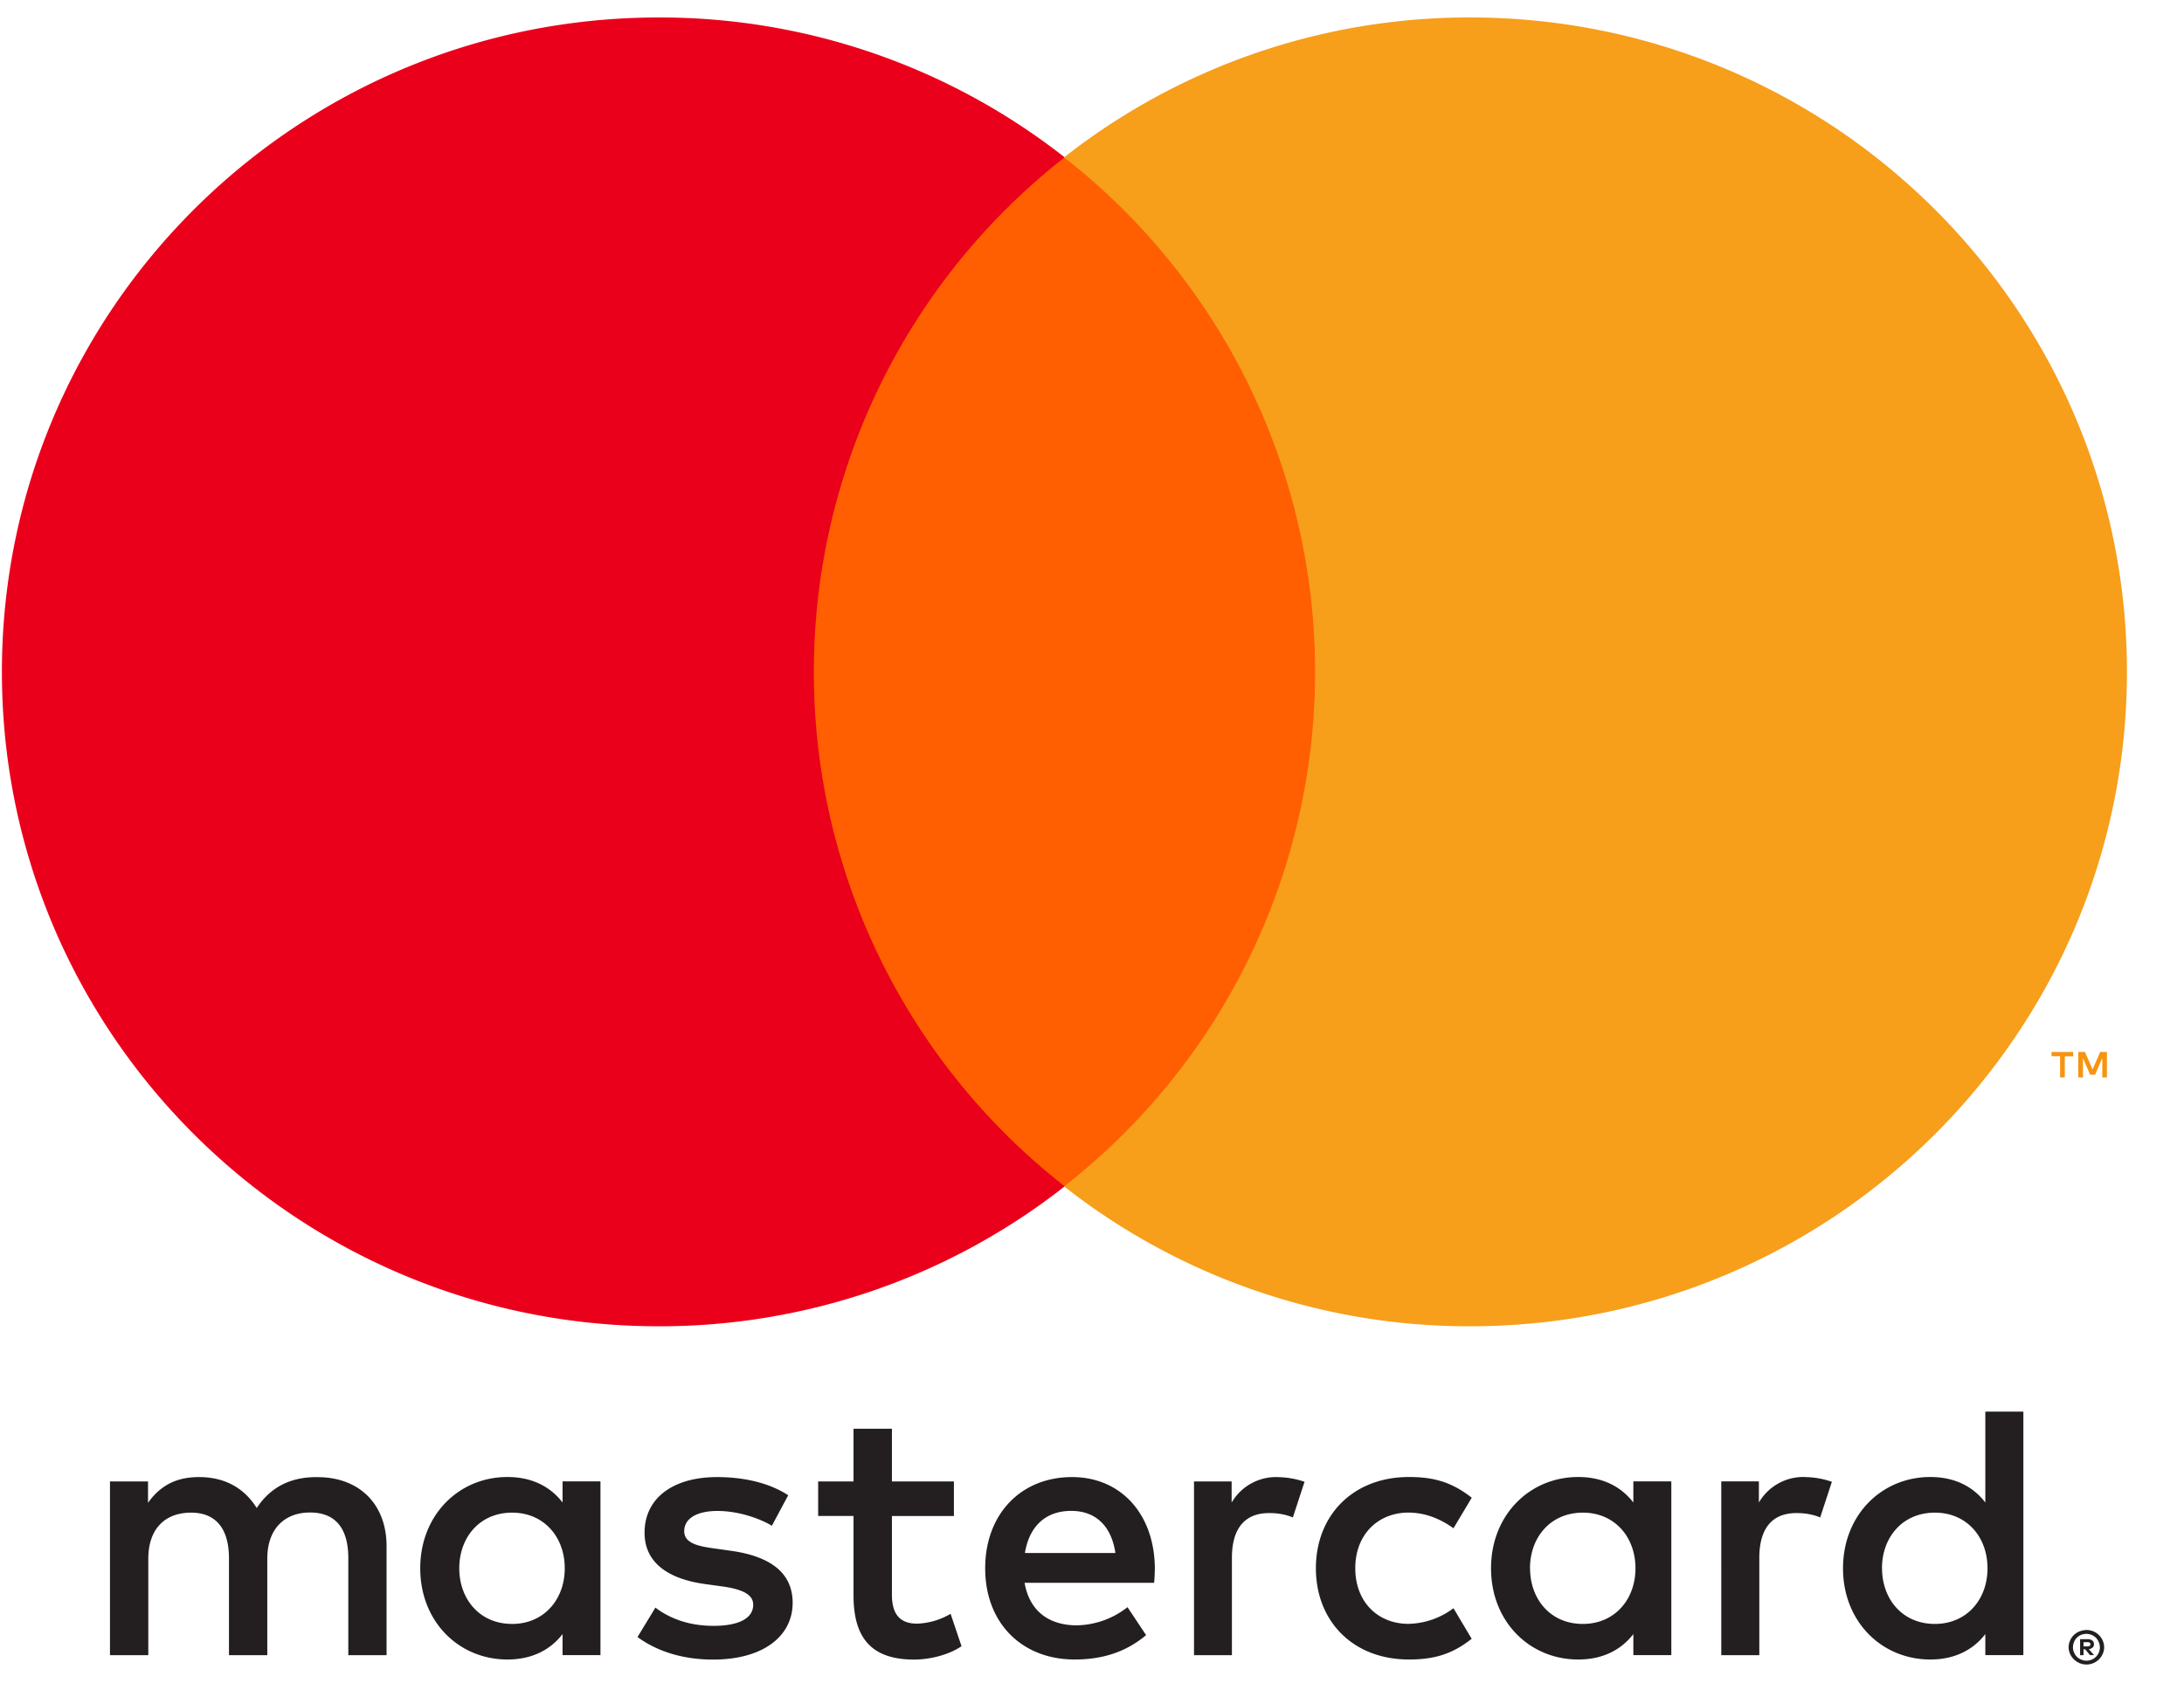 <svg xmlns="http://www.w3.org/2000/svg" width="31" height="24" fill="none" viewBox="0 0 31 24"><path fill="#231F20" d="M29.574 23.315v.06h.056a.1.1 0 0 0 .031-.007.03.03 0 0 0 .011-.023q0-.016-.01-.022a.05.05 0 0 0-.032-.008zm.057-.043q.043 0 .068.02.023.019.023.053a.06.06 0 0 1-.019.046.1.1 0 0 1-.054.023l.075.085h-.058l-.07-.084h-.022v.085h-.049v-.228zm-.015.306a.19.19 0 0 0 .19-.192.2.2 0 0 0-.056-.134.2.2 0 0 0-.135-.055.2.2 0 0 0-.074.014.18.18 0 0 0-.102.102.2.2 0 0 0-.015.074q0 .04.015.074.015.036.04.061a.2.2 0 0 0 .137.056m0-.436a.25.25 0 0 1 .23.15.23.23 0 0 1 0 .19.25.25 0 0 1-.132.13.25.25 0 0 1-.197 0 .26.26 0 0 1-.134-.13.23.23 0 0 1 0-.19.24.24 0 0 1 .134-.13.3.3 0 0 1 .099-.02m-23.097-.876c0-.434.285-.79.751-.79.445 0 .746.34.746.79 0 .448-.3.79-.746.79-.466 0-.751-.357-.751-.79m2.004 0v-1.234h-.538v.3c-.17-.222-.43-.362-.782-.362-.694 0-1.238.543-1.238 1.296 0 .754.544 1.295 1.238 1.295.352 0 .612-.14.782-.361v.299h.538zm18.19 0c0-.434.286-.79.752-.79.446 0 .746.34.746.79 0 .448-.3.79-.746.79-.466 0-.751-.357-.751-.79m2.006 0v-2.224h-.54v1.29c-.17-.222-.429-.362-.78-.362-.695 0-1.24.543-1.24 1.296 0 .754.545 1.295 1.24 1.295.351 0 .61-.14.78-.361v.299h.54zm-13.514-.815c.347 0 .57.216.626.598h-1.284c.057-.357.274-.598.658-.598m.01-.48c-.725 0-1.232.526-1.232 1.295 0 .784.527 1.295 1.269 1.295.372 0 .714-.093 1.015-.346l-.264-.397a1.2 1.2 0 0 1-.72.258c-.347 0-.663-.16-.741-.604h1.839q.009-.1.01-.206c-.005-.77-.482-1.295-1.175-1.295m6.5 1.295c0-.434.285-.79.752-.79.444 0 .745.34.745.79 0 .448-.3.79-.746.79-.466 0-.75-.357-.75-.79m2.005 0v-1.234h-.539v.3c-.171-.222-.43-.362-.782-.362-.694 0-1.238.543-1.238 1.296 0 .754.544 1.295 1.238 1.295.353 0 .611-.14.782-.361v.299h.539zm-5.045 0c0 .748.523 1.295 1.321 1.295.373 0 .622-.083.89-.294l-.258-.434a1.1 1.1 0 0 1-.648.222c-.43-.005-.746-.314-.746-.79 0-.474.316-.784.746-.79.234 0 .446.078.648.223l.259-.434c-.27-.211-.518-.294-.89-.294-.799 0-1.322.547-1.322 1.296m6.94-1.296a.73.73 0 0 0-.652.362v-.3h-.534V23.5h.54v-1.383c0-.408.175-.635.527-.635.11 0 .223.015.337.062l.166-.506a1.2 1.2 0 0 0-.384-.067m-14.43.258c-.259-.17-.616-.258-1.009-.258-.628 0-1.03.3-1.03.79 0 .402.3.65.853.728l.255.035c.295.042.434.12.434.259 0 .19-.197.3-.564.3-.373 0-.642-.12-.824-.259l-.254.418c.295.216.668.32 1.072.32.715 0 1.13-.335 1.13-.805 0-.434-.326-.66-.865-.738l-.254-.036c-.233-.031-.42-.078-.42-.243 0-.18.176-.288.472-.288.316 0 .621.118.772.21zm6.946-.258a.73.73 0 0 0-.652.362v-.3h-.534V23.5h.538v-1.383c0-.408.176-.635.528-.635.11 0 .223.015.337.062l.166-.506a1.2 1.2 0 0 0-.383-.066m-4.594.061h-.88v-.748h-.545v.748h-.502v.49h.502v1.126c0 .572.223.913.86.913.234 0 .503-.072.673-.19l-.155-.46a1 1 0 0 1-.476.14c-.27 0-.357-.166-.357-.414v-1.114h.88zM5.487 23.5v-1.548c0-.583-.372-.976-.973-.98-.316-.006-.642.092-.87.438-.171-.273-.44-.439-.819-.439-.264 0-.522.078-.724.366v-.304h-.54V23.5h.544v-1.368c0-.428.239-.656.607-.656.357 0 .538.232.538.65V23.5h.544v-1.37c0-.428.249-.656.606-.656.368 0 .544.232.544.65V23.5z"/><path fill="#F79410" d="M29.906 15.297v-.362h-.095l-.109.248-.108-.248h-.095v.362h.067v-.273l.102.235h.07l.102-.236v.274zm-.598 0v-.3h.12v-.062h-.308v.061h.121v.3z"/><path fill="#FF5F00" d="M19.187 16.845H11.03V2.235h8.158z"/><path fill="#EB001B" d="M11.552 9.54a9.27 9.27 0 0 1 3.56-7.306A9.3 9.3 0 0 0 9.352.248C4.2.248.027 4.408.027 9.539s4.175 9.291 9.324 9.291a9.3 9.3 0 0 0 5.762-1.987 9.26 9.26 0 0 1-3.561-7.304"/><path fill="#F79E1B" d="M30.19 9.54c0 5.13-4.174 9.29-9.323 9.29a9.3 9.3 0 0 1-5.763-1.986 9.26 9.26 0 0 0 3.562-7.305 9.26 9.26 0 0 0-3.562-7.305A9.3 9.3 0 0 1 20.867.248c5.15 0 9.323 4.16 9.323 9.291"/></svg>